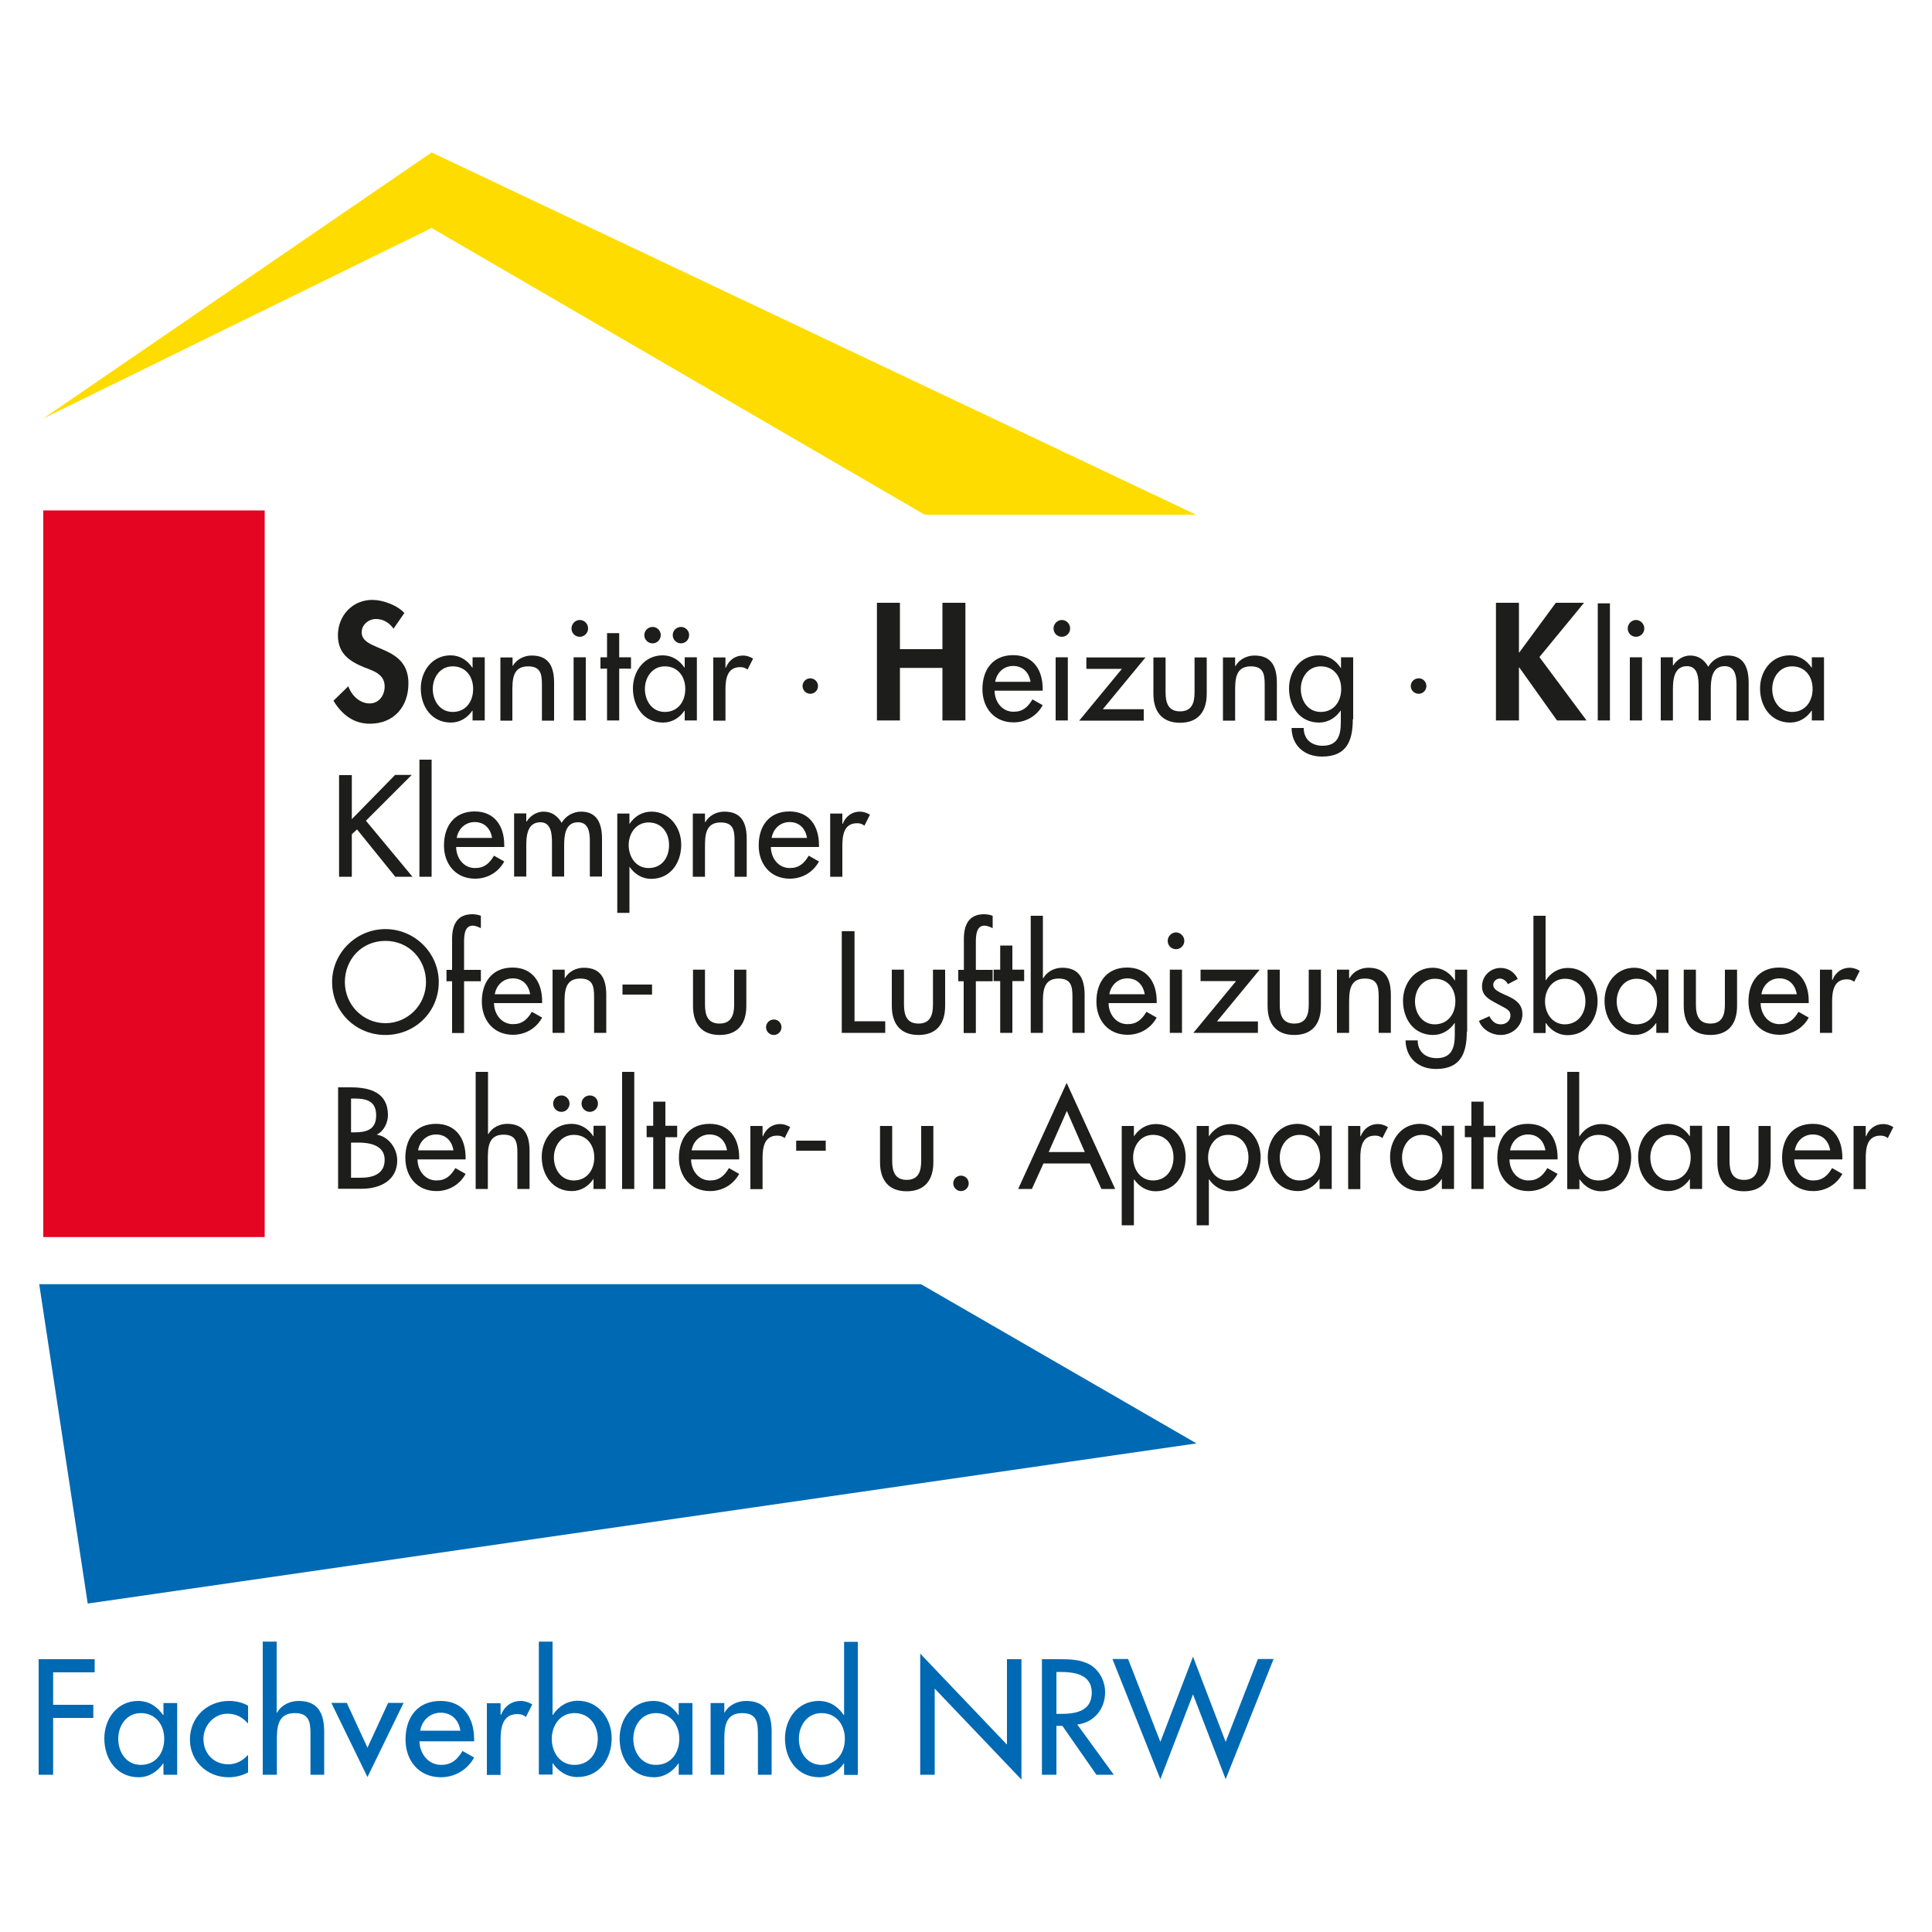 <svg id="Ebene_1" xmlns="http://www.w3.org/2000/svg" viewBox="0 0 100 100"><style>.st0{fill:#1D1D1B;} .st1{fill:#0069B3;} .st2{fill:#E30521;} .st3{fill:#FFDC00;}</style><path class="st0" d="M20.37 32.54c-.23-.31-.52-.5-.91-.5-.38 0-.74.29-.74.69 0 1.03 2.42.6 2.42 2.64 0 1.22-.76 2.09-2 2.09-.84 0-1.45-.48-1.88-1.19l.77-.75c.16.47.59.89 1.1.89.48 0 .78-.41.78-.88 0-.63-.58-.81-1.06-.99-.78-.32-1.36-.72-1.36-1.66 0-1.01.75-1.83 1.78-1.83.54 0 1.29.27 1.66.68l-.56.81zm4.72 4.75h-.63v-.51h-.01c-.25.37-.64.62-1.11.62-1 0-1.56-.83-1.56-1.77 0-.89.59-1.71 1.54-1.71.48 0 .87.25 1.13.64h.01v-.54h.63v3.27zm-.6-1.63c0-.64-.38-1.17-1.06-1.17-.65 0-1.03.57-1.03 1.17 0 .61.37 1.19 1.03 1.19.69 0 1.06-.55 1.06-1.19zm2.04-1.19h.01c.2-.35.59-.54.98-.54.92 0 1.16.62 1.16 1.42v1.95h-.63v-1.87c0-.56-.08-.94-.72-.94-.81 0-.81.71-.81 1.31v1.5h-.62v-3.27h.63v.44zm3.91-1.94c0 .24-.2.43-.43.43-.24 0-.43-.19-.43-.43s.2-.44.43-.44c.24 0 .43.2.43.44zm-.12 4.76h-.63v-3.27h.63v3.27zm1.73 0h-.63v-2.68h-.34v-.59h.34v-1.25h.63v1.25h.61v.59h-.61v2.68zm4.02 0h-.63v-.51h-.01c-.25.37-.64.62-1.11.62-1 0-1.56-.83-1.56-1.77 0-.89.59-1.71 1.54-1.71.48 0 .87.25 1.13.64h.01v-.54h.63v3.27zm-1.87-4.42c0 .24-.19.43-.42.43-.24 0-.43-.19-.43-.43 0-.23.19-.42.43-.42.23 0 .42.19.42.42zm1.27 2.79c0-.64-.38-1.17-1.06-1.17-.65 0-1.03.57-1.03 1.17 0 .61.37 1.19 1.03 1.19.69 0 1.06-.55 1.06-1.19zm.2-2.79c0 .24-.19.43-.42.43-.24 0-.43-.19-.43-.43 0-.23.19-.42.43-.42.23 0 .42.19.42.42zm1.88 1.69h.02c.15-.38.47-.63.89-.63.18 0 .36.06.52.16l-.29.57c-.11-.1-.24-.13-.38-.13-.68 0-.76.63-.76 1.16v1.61h-.63v-3.27h.63v.53zm4.79.95c0 .22-.18.4-.4.4s-.4-.18-.4-.4c0-.22.18-.4.4-.4s.4.18.4.4zm6.44-1.91v-2.4h1.19v6.09h-1.19v-2.72h-2.2v2.72h-1.19V31.2h1.19v2.4h2.2zm2.7 2.16c.01.56.38 1.08.98 1.08.48 0 .74-.24.98-.64l.53.3c-.31.57-.88.89-1.51.89-1 0-1.61-.75-1.61-1.72 0-1.01.54-1.76 1.59-1.76 1.04 0 1.53.77 1.53 1.74v.1h-2.49zm1.86-.47c-.08-.49-.4-.82-.9-.82-.49 0-.85.35-.93.82h1.83zm2.05-2.76c0 .24-.2.43-.43.43-.24 0-.43-.19-.43-.43s.2-.44.43-.44c.24 0 .43.2.43.44zm-.12 4.76h-.63v-3.27h.63v3.27zm3.93-.58v.59h-3.34l2.21-2.68h-1.84v-.59h3.06l-2.21 2.68h2.12zm1.13-2.68v1.81c0 .52.13.98.75.98s.75-.46.75-.98v-1.81h.63v1.88c0 .89-.42 1.5-1.38 1.5s-1.38-.61-1.38-1.5v-1.88h.63zm3.61.44h.01c.2-.35.59-.54.98-.54.92 0 1.16.62 1.16 1.42v1.95h-.63v-1.87c0-.56-.08-.94-.72-.94-.81 0-.81.71-.81 1.31v1.5h-.63v-3.27h.63v.44zm6.08 2.76c0 1.12-.32 1.93-1.59 1.93-.91 0-1.56-.56-1.58-1.48h.63c0 .59.41.92.98.92.77 0 .94-.53.94-1.2v-.62h-.01c-.25.37-.65.62-1.11.62-1.01 0-1.56-.83-1.56-1.77 0-.89.59-1.71 1.54-1.71.49 0 .88.25 1.14.66h.01v-.56h.63v3.21zm-.6-1.57c0-.64-.38-1.17-1.06-1.17-.65 0-1.03.57-1.03 1.17 0 .61.37 1.19 1.03 1.19.69 0 1.06-.55 1.06-1.19zm4.41-.15c0 .22-.18.4-.4.4-.22 0-.41-.18-.41-.4 0-.22.18-.4.41-.4.22-.01.4.18.4.4zm6.7-4.31h1.46l-2.31 2.81 2.44 3.28h-1.53l-1.95-2.74h-.02v2.74h-1.19V31.2h1.19v2.57h.02l1.89-2.57zm2.8 6.09h-.63v-6.06h.63v6.06zm1.78-4.76c0 .24-.2.43-.43.43-.24 0-.43-.19-.43-.43s.2-.44.43-.44c.23 0 .43.2.43.44zm-.12 4.76h-.63v-3.27h.63v3.27zm1.61-2.85h.01c.18-.29.51-.51.87-.51.43 0 .73.22.94.58.2-.35.59-.58 1.01-.58.86 0 1.08.67 1.08 1.41v1.95h-.63v-1.85c0-.42-.06-.96-.61-.96-.67 0-.72.7-.72 1.2v1.61h-.63v-1.73c0-.43-.02-1.08-.6-1.08-.67 0-.73.69-.73 1.2v1.61h-.63v-3.27h.63v.42zm7.81 2.85h-.63v-.51h-.01c-.25.37-.64.62-1.11.62-1 0-1.56-.83-1.56-1.77 0-.89.59-1.71 1.54-1.71.48 0 .87.25 1.13.64h.01v-.54h.63v3.27zm-.59-1.63c0-.64-.38-1.17-1.06-1.17-.65 0-1.03.57-1.03 1.17 0 .61.37 1.19 1.03 1.19.68 0 1.06-.55 1.06-1.19zm-73.37 4.45h.86l-2.37 2.37 2.41 2.9h-.89l-1.98-2.45-.27.25v2.2h-.66v-5.26h.66v2.28l2.24-2.29zm1.89 5.27h-.63v-6.06h.63v6.06zm1.27-1.53c.01.56.38 1.08.98 1.08.48 0 .74-.24.98-.64l.53.3c-.31.57-.88.89-1.51.89-1 0-1.61-.75-1.61-1.72 0-1.01.54-1.76 1.59-1.76 1.04 0 1.53.77 1.53 1.74v.1h-2.49zm1.86-.48c-.08-.49-.4-.82-.9-.82-.49 0-.85.35-.93.82h1.83zm1.78-.85h.01c.18-.29.51-.51.87-.51.43 0 .73.22.94.58.2-.35.59-.58 1.01-.58.86 0 1.08.67 1.08 1.41v1.95h-.63v-1.85c0-.42-.06-.96-.61-.96-.67 0-.72.7-.72 1.2v1.61h-.63v-1.73c0-.43-.02-1.08-.6-1.08-.67 0-.73.69-.73 1.2v1.61h-.63V42.1h.63v.42zm5.32.13h.01c.26-.39.65-.64 1.14-.64.94 0 1.54.82 1.54 1.71 0 .94-.56 1.77-1.56 1.77-.46 0-.86-.25-1.11-.62h-.01v2.38h-.63v-5.14h.63v.54zm2.06 1.09c0-.64-.38-1.17-1.06-1.17-.65 0-1.03.57-1.03 1.17 0 .61.37 1.19 1.03 1.19.69 0 1.06-.54 1.06-1.19zm1.87-1.19h.01c.2-.35.59-.54.98-.54.92 0 1.16.62 1.16 1.42v1.95h-.63v-1.87c0-.56-.08-.94-.72-.94-.81 0-.81.71-.81 1.31v1.5h-.63v-3.27h.63v.44zm3.4 1.3c.01.56.38 1.08.98 1.08.48 0 .74-.24.98-.64l.53.3c-.31.57-.88.89-1.51.89-1 0-1.61-.75-1.61-1.72 0-1.01.54-1.76 1.59-1.76 1.04 0 1.53.77 1.53 1.74v.1H39.9zm1.87-.48c-.08-.49-.4-.82-.9-.82-.49 0-.85.35-.93.82h1.83zm1.83-.73h.02c.15-.38.47-.63.89-.63.18 0 .36.06.52.16l-.29.57c-.11-.1-.24-.13-.38-.13-.68 0-.76.63-.76 1.16v1.61h-.63v-3.27h.63v.53zm-20.89 8.19c0 1.56-1.24 2.74-2.76 2.74-1.52 0-2.76-1.18-2.76-2.74 0-1.51 1.25-2.74 2.76-2.74 1.51 0 2.76 1.23 2.76 2.74zm-.66 0c0-1.16-.87-2.13-2.1-2.13-1.24 0-2.1.97-2.1 2.13 0 1.2.96 2.13 2.1 2.13 1.14 0 2.1-.93 2.1-2.13zm2.84-2.79c-.13-.06-.29-.13-.42-.13-.45 0-.45.57-.45.89v1.4h.87v.59h-.87v2.68h-.62v-2.68h-.29v-.59h.29v-1.6c0-.71.24-1.28 1.05-1.28.15 0 .3.03.44.08v.64zm.68 3.89c.01.56.38 1.08.98 1.08.48 0 .74-.24.98-.64l.53.3c-.31.57-.88.89-1.51.89-1 0-1.61-.75-1.61-1.72 0-1.01.54-1.76 1.59-1.76 1.04 0 1.53.77 1.53 1.74v.1h-2.49zm1.87-.47c-.08-.49-.4-.82-.9-.82-.49 0-.85.35-.93.82h1.83zm1.79-.83h.01c.2-.35.59-.54.98-.54.92 0 1.16.62 1.16 1.42v1.95h-.63v-1.87c0-.56-.08-.94-.72-.94-.81 0-.81.71-.81 1.31v1.5h-.62v-3.27h.63v.44zm4.52.33v.52h-1.53v-.52h1.53zm2.74-.77V52c0 .52.13.98.75.98s.76-.46.76-.98v-1.81h.63v1.88c0 .89-.42 1.5-1.38 1.5s-1.38-.61-1.38-1.5v-1.88h.62zm3.96 2.98c0 .22-.18.4-.4.4-.22 0-.4-.18-.4-.4 0-.22.18-.4.4-.4.22-.01.4.18.4.4zm3.77-.31h1.6v.6h-2.25V48.2h.66v4.66zm2.57-2.67V52c0 .52.13.98.75.98s.75-.46.75-.98v-1.81h.63v1.88c0 .89-.42 1.5-1.38 1.5s-1.38-.61-1.38-1.5v-1.88h.63zm4.59-2.15c-.13-.06-.29-.13-.42-.13-.45 0-.45.57-.45.89v1.4h.87v.59h-.87v2.68h-.63v-2.68h-.28v-.59h.29v-1.6c0-.71.24-1.28 1.05-1.28.15 0 .3.03.44.08v.64zm1.02 5.42h-.63v-2.68h-.34v-.59h.34v-1.25h.63v1.25h.61v.59h-.61v2.68zm1.58-6.06v3.23H54c.2-.35.59-.54.98-.54.92 0 1.16.62 1.16 1.42v1.95h-.63v-1.87c0-.56-.08-.94-.72-.94-.81 0-.81.71-.81 1.31v1.5h-.63V47.4h.63zm3.4 4.53c.01.56.38 1.08.98 1.08.48 0 .74-.24.98-.64l.53.3c-.31.57-.88.89-1.51.89-1 0-1.61-.75-1.61-1.72 0-1.01.54-1.76 1.59-1.76 1.04 0 1.53.77 1.53 1.74v.1h-2.49zm1.87-.47c-.08-.49-.4-.82-.9-.82-.49 0-.85.35-.93.82h1.83zm2.05-2.76c0 .24-.2.43-.43.43-.24 0-.43-.19-.43-.43s.2-.44.43-.44c.23 0 .43.2.43.44zm-.12 4.76h-.63v-3.27h.63v3.27zm3.93-.59v.59h-3.34l2.21-2.68h-1.84v-.59h3.06l-2.21 2.68h2.12zm1.13-2.68V52c0 .52.13.98.75.98s.75-.46.75-.98v-1.81h.63v1.88c0 .89-.42 1.5-1.38 1.5s-1.38-.61-1.38-1.5v-1.88h.63zm3.6.44h.01c.2-.35.59-.54.98-.54.92 0 1.16.62 1.16 1.42v1.95h-.63v-1.87c0-.56-.08-.94-.72-.94-.81 0-.81.71-.81 1.31v1.5h-.63v-3.27h.63v.44zm6.08 2.77c0 1.12-.32 1.93-1.59 1.93-.91 0-1.56-.56-1.58-1.48h.63c0 .59.41.92.98.92.77 0 .94-.53.94-1.2v-.62h-.01c-.25.37-.65.62-1.11.62-1.01 0-1.56-.83-1.56-1.77 0-.89.59-1.71 1.54-1.71.49 0 .88.25 1.14.66h.01v-.56h.63v3.21zm-.59-1.57c0-.64-.38-1.17-1.06-1.17-.65 0-1.03.57-1.03 1.17 0 .61.37 1.19 1.03 1.19.68-.01 1.06-.55 1.06-1.19zm2.72-.89c-.08-.16-.24-.29-.42-.29-.17 0-.34.14-.34.32 0 .29.38.41.76.59.38.17.75.41.75.93 0 .62-.52 1.08-1.12 1.08-.47 0-.96-.27-1.13-.73l.54-.24c.13.24.29.42.59.42.27 0 .5-.18.5-.46 0-.17-.08-.26-.23-.36l-.61-.33c-.36-.2-.63-.38-.63-.82 0-.53.43-.95.96-.95.4 0 .72.22.89.57l-.51.27zm1.32-3.54H80v3.34h.01c.26-.39.65-.64 1.14-.64.94 0 1.54.82 1.54 1.71 0 .94-.56 1.77-1.56 1.77-.46 0-.86-.25-1.11-.62H80v.51h-.63V47.4zm2.69 4.43c0-.64-.38-1.17-1.06-1.17-.65 0-1.03.57-1.03 1.17 0 .61.37 1.19 1.03 1.19.68-.01 1.06-.55 1.06-1.19zm4.3 1.63h-.63v-.51h-.01c-.25.37-.64.62-1.11.62-1 0-1.56-.83-1.56-1.77 0-.89.59-1.71 1.54-1.71.48 0 .87.25 1.13.64h.01v-.54h.63v3.27zm-.59-1.63c0-.64-.38-1.17-1.06-1.17-.65 0-1.03.57-1.03 1.17 0 .61.37 1.19 1.03 1.19.68-.01 1.06-.55 1.06-1.19zm2.01-1.64V52c0 .52.13.98.75.98s.75-.46.75-.98v-1.81h.63v1.88c0 .89-.42 1.5-1.38 1.5s-1.38-.61-1.38-1.5v-1.88h.63zm3.35 1.74c.01.56.38 1.08.98 1.08.48 0 .74-.24.98-.64l.53.3c-.31.57-.88.89-1.51.89-1 0-1.61-.75-1.61-1.72 0-1.01.54-1.76 1.59-1.76 1.04 0 1.53.77 1.53 1.74v.1h-2.49zm1.87-.47c-.08-.49-.4-.82-.9-.82-.49 0-.85.35-.93.82H93zm1.83-.74h.02c.15-.38.47-.63.89-.63.18 0 .36.06.52.16l-.29.57c-.11-.1-.24-.13-.38-.13-.68 0-.76.63-.76 1.16v1.61h-.63v-3.27h.63v.53zm-77.32 5.56h.64c.99 0 1.93.26 1.93 1.44 0 .38-.21.83-.57 1v.01c.62.11 1.05.72 1.05 1.33 0 1.05-.9 1.47-1.83 1.47H17.5v-5.25zm.66 2.33h.17c.62 0 1.13-.13 1.13-.88 0-.74-.5-.87-1.12-.87h-.18v1.75zm0 2.35h.5c.61 0 1.24-.18 1.24-.93 0-.74-.75-.89-1.34-.89h-.4v1.82zm3.44-.94c.01.56.38 1.08.98 1.08.48 0 .74-.24.98-.64l.53.3c-.31.57-.88.89-1.51.89-1 0-1.61-.75-1.61-1.72 0-1.01.54-1.76 1.59-1.76 1.04 0 1.53.77 1.53 1.74v.1h-2.49zm1.86-.48c-.08-.49-.4-.82-.9-.82-.49 0-.85.35-.93.82h1.83zm1.79-4.06v3.23h.01c.2-.35.59-.54.98-.54.92 0 1.16.62 1.16 1.42v1.95h-.63v-1.87c0-.56-.08-.94-.72-.94-.81 0-.81.71-.81 1.31v1.5h-.63v-6.06h.64zm6.09 6.06h-.63v-.51h-.01c-.25.37-.64.62-1.11.62-1 0-1.56-.83-1.56-1.77 0-.89.59-1.71 1.54-1.71.48 0 .87.25 1.13.64h.01v-.54h.63v3.27zm-1.87-4.42c0 .24-.19.43-.42.43-.24 0-.43-.19-.43-.43 0-.23.19-.42.43-.42.23 0 .42.19.42.42zm1.28 2.79c0-.64-.38-1.17-1.06-1.17-.65 0-1.03.57-1.03 1.17 0 .61.37 1.19 1.03 1.19.68 0 1.06-.55 1.06-1.19zm.19-2.79c0 .24-.19.43-.42.43-.24 0-.43-.19-.43-.43 0-.23.19-.42.43-.42s.42.19.42.42zm1.87 4.42h-.62v-6.06h.63v6.06zm1.62 0h-.63v-2.68h-.34v-.59h.34v-1.25h.63v1.25h.61v.59h-.61v2.68zm1.33-1.52c.01.56.38 1.08.98 1.08.48 0 .74-.24.98-.64l.53.3c-.31.57-.88.89-1.51.89-1 0-1.61-.75-1.61-1.72 0-1.01.54-1.76 1.59-1.76 1.04 0 1.53.77 1.53 1.74v.1h-2.49zm1.86-.48c-.08-.49-.4-.82-.9-.82-.49 0-.85.35-.93.82h1.83zm1.84-.73h.02c.15-.38.47-.63.89-.63.18 0 .36.06.52.16l-.29.57c-.11-.1-.24-.13-.38-.13-.68 0-.76.63-.76 1.16v1.61h-.63v-3.27h.63v.53zm3.27.23v.52h-1.53v-.52h1.53zm3.44-.76v1.81c0 .52.13.98.75.98s.75-.46.75-.98v-1.81h.63v1.88c0 .89-.42 1.5-1.38 1.5s-1.38-.61-1.38-1.5v-1.88h.63zm3.96 2.97c0 .22-.18.4-.4.4-.22 0-.4-.18-.4-.4 0-.22.18-.4.4-.4.22 0 .4.18.4.4zm3.87-1.03l-.6 1.32h-.71l2.51-5.49 2.51 5.49h-.71l-.6-1.32h-2.4zm1.21-2.72l-.94 2.13h1.87l-.93-2.13zm3.46 1.32h.01c.26-.39.65-.64 1.14-.64.94 0 1.54.82 1.54 1.71 0 .94-.56 1.77-1.56 1.77-.46 0-.86-.25-1.11-.62h-.01v2.38h-.63v-5.14h.63v.54zm2.06 1.09c0-.64-.38-1.17-1.06-1.17-.65 0-1.03.57-1.03 1.17 0 .61.37 1.19 1.03 1.19.68 0 1.06-.55 1.06-1.19zm1.82-1.09h.01c.26-.39.65-.64 1.14-.64.94 0 1.54.82 1.54 1.71 0 .94-.56 1.77-1.56 1.77-.46 0-.86-.25-1.11-.62h-.01v2.38h-.63v-5.14h.63v.54zm2.06 1.09c0-.64-.38-1.17-1.06-1.17-.65 0-1.03.57-1.03 1.17 0 .61.37 1.19 1.03 1.19.68 0 1.06-.55 1.06-1.19zm4.31 1.63h-.63v-.51h-.01c-.25.37-.64.62-1.11.62-1 0-1.56-.83-1.56-1.77 0-.89.59-1.71 1.54-1.71.48 0 .87.25 1.13.64h.01v-.54h.63v3.27zm-.6-1.63c0-.64-.38-1.17-1.06-1.17-.65 0-1.03.57-1.03 1.17 0 .61.37 1.19 1.03 1.19.69 0 1.06-.55 1.06-1.19zm2.08-1.1h.02c.15-.38.47-.63.89-.63.18 0 .36.06.52.16l-.29.57c-.11-.1-.24-.13-.38-.13-.68 0-.76.63-.76 1.16v1.61h-.63v-3.27h.63v.53zm4.85 2.73h-.63v-.51h-.01c-.25.37-.64.62-1.11.62-1 0-1.56-.83-1.56-1.77 0-.89.59-1.71 1.54-1.71.48 0 .87.25 1.13.64h.01v-.54h.63v3.27zm-.6-1.63c0-.64-.38-1.17-1.06-1.17-.65 0-1.03.57-1.03 1.17 0 .61.37 1.19 1.03 1.19.69 0 1.06-.55 1.06-1.19zm2.13 1.63h-.63v-2.68h-.34v-.59h.34v-1.25h.63v1.25h.61v.59h-.61v2.68zm1.34-1.52c.01.56.38 1.08.98 1.08.48 0 .74-.24.98-.64l.53.3c-.31.57-.88.89-1.51.89-1 0-1.61-.75-1.61-1.72 0-1.01.54-1.76 1.59-1.76 1.04 0 1.53.77 1.53 1.74v.1h-2.49zm1.86-.48c-.08-.49-.4-.82-.9-.82-.49 0-.85.35-.93.82h1.83zm1.12-4.06h.63v3.34h.01c.26-.39.65-.64 1.14-.64.94 0 1.54.82 1.54 1.71 0 .94-.56 1.77-1.56 1.77-.46 0-.86-.25-1.11-.62h-.01v.51h-.63v-6.07zm2.68 4.43c0-.64-.38-1.17-1.06-1.17-.65 0-1.03.57-1.03 1.17 0 .61.37 1.19 1.03 1.19.69 0 1.06-.55 1.06-1.19zm4.31 1.63h-.63v-.51h-.01c-.25.37-.64.62-1.11.62-1 0-1.56-.83-1.56-1.77 0-.89.59-1.71 1.54-1.71.48 0 .87.25 1.13.64h.01v-.54h.63v3.27zm-.59-1.63c0-.64-.38-1.17-1.06-1.17-.65 0-1.03.57-1.03 1.17 0 .61.37 1.19 1.03 1.19.68 0 1.06-.55 1.06-1.19zm2.01-1.63v1.81c0 .52.13.98.75.98s.75-.46.75-.98v-1.81h.63v1.88c0 .89-.42 1.5-1.38 1.5s-1.38-.61-1.38-1.5v-1.88h.63zm3.35 1.74c.01.56.38 1.08.98 1.08.48 0 .74-.24.98-.64l.53.3c-.31.57-.88.89-1.51.89-1 0-1.61-.75-1.61-1.72 0-1.01.54-1.76 1.59-1.76 1.04 0 1.53.77 1.53 1.74v.1h-2.49zm1.86-.48c-.08-.49-.4-.82-.9-.82-.49 0-.85.35-.93.82h1.83zm1.84-.73h.02c.15-.38.47-.63.89-.63.18 0 .36.06.52.16l-.29.57c-.11-.1-.24-.13-.38-.13-.68 0-.76.63-.76 1.16v1.61h-.63v-3.27h.63v.53z"/><path class="st1" d="M2.03 66.47L4.54 83l57.39-8.29-14.26-8.24z"/><path class="st2" d="M2.24 26.42H13.7v37.61H2.24z"/><path class="st1" d="M2.75 86.56v1.68h2.08v.68H2.75v2.94H2v-5.98h2.9v.68H2.75zm6.42 5.3h-.71v-.58h-.02c-.29.42-.73.71-1.26.71-1.14 0-1.78-.94-1.78-2.01 0-1.02.67-1.94 1.75-1.94.55 0 .99.29 1.29.73h.02v-.62h.71v3.71zM8.5 90c0-.72-.44-1.33-1.21-1.33-.74 0-1.17.64-1.17 1.33 0 .7.42 1.35 1.17 1.35.78 0 1.21-.62 1.21-1.35zm4.33-.8c-.29-.33-.63-.5-1.06-.5-.7 0-1.24.62-1.24 1.3 0 .76.53 1.32 1.29 1.32.41 0 .75-.19 1.02-.49v.91c-.33.17-.65.25-1.02.25-1.1 0-1.99-.84-1.99-1.95 0-1.15.89-2 2.03-2 .33 0 .7.08.98.25v.91zm1.49-4.23v3.68h.02c.22-.4.67-.61 1.12-.61 1.05 0 1.32.71 1.32 1.61v2.21h-.71v-2.13c0-.63-.09-1.06-.82-1.06-.92 0-.92.81-.92 1.48v1.71h-.73v-6.89h.72zm4.7 5.49l1.07-2.32h.8l-1.87 3.84-1.87-3.84h.8l1.07 2.32zm2.69-.34c.01.63.44 1.23 1.12 1.23.55 0 .84-.28 1.11-.72l.6.34c-.35.64-1 1.02-1.72 1.02-1.14 0-1.83-.86-1.83-1.95 0-1.14.61-2 1.81-2 1.18 0 1.74.87 1.74 1.98v.11h-2.83zm2.12-.54c-.09-.56-.45-.93-1.02-.93-.56 0-.97.4-1.06.93h2.08zm2.09-.83h.02c.17-.44.54-.71 1.02-.71.21 0 .41.07.59.18l-.33.65c-.13-.11-.27-.15-.44-.15-.77 0-.87.71-.87 1.32v1.83h-.71v-3.71h.71v.59zm1.97-3.78h.71v3.79h.02c.29-.44.74-.73 1.29-.73 1.07 0 1.75.93 1.75 1.94 0 1.06-.63 2.01-1.78 2.01-.52 0-.98-.29-1.26-.71h-.02v.58h-.71v-6.88zM30.94 90c0-.72-.44-1.33-1.21-1.33-.74 0-1.17.64-1.17 1.33 0 .7.42 1.35 1.17 1.35.78 0 1.21-.62 1.21-1.35zm4.9 1.86h-.71v-.58h-.02c-.29.42-.73.71-1.26.71-1.14 0-1.78-.94-1.78-2.01 0-1.02.67-1.94 1.75-1.94.55 0 .99.29 1.29.73h.02v-.62h.71v3.71zM35.16 90c0-.72-.44-1.33-1.21-1.33-.74 0-1.17.64-1.17 1.33 0 .7.42 1.35 1.17 1.35.78 0 1.21-.62 1.21-1.35zm2.32-1.35h.02c.22-.4.67-.61 1.12-.61 1.05 0 1.32.71 1.32 1.61v2.21h-.71v-2.13c0-.63-.09-1.06-.82-1.06-.92 0-.92.81-.92 1.48v1.71h-.71v-3.71h.71v.5zm6.21 2.63h-.02c-.29.42-.74.71-1.26.71-1.14 0-1.78-.94-1.78-2.01 0-1.02.67-1.94 1.75-1.94.56 0 1 .29 1.29.73h.02v-3.79h.71v6.89h-.71v-.59zm.04-1.28c0-.72-.44-1.33-1.21-1.33-.74 0-1.17.64-1.17 1.33 0 .7.42 1.35 1.17 1.35.78 0 1.21-.62 1.21-1.35zm3.9-4.41l4.49 4.71v-4.42h.75v6.23l-4.49-4.71v4.46h-.75v-6.27zm10.02 6.27h-.9l-1.76-2.53h-.31v2.53h-.75v-5.98h.9c.53 0 1.1.01 1.58.28.5.29.79.86.79 1.43 0 .86-.57 1.57-1.44 1.67l1.89 2.6zm-2.97-3.15h.24c.76 0 1.59-.14 1.59-1.1 0-.94-.89-1.07-1.63-1.07h-.2v2.17zm5.38 1.45l1.69-4.41 1.69 4.41 1.67-4.29h.81l-2.48 6.22-1.69-4.39-1.69 4.39-2.48-6.22h.81l1.67 4.29z"/><path class="st3" d="M2.24 21.66l20.1-13.77 39.57 18.75H47.86L22.34 11.8z"/></svg>